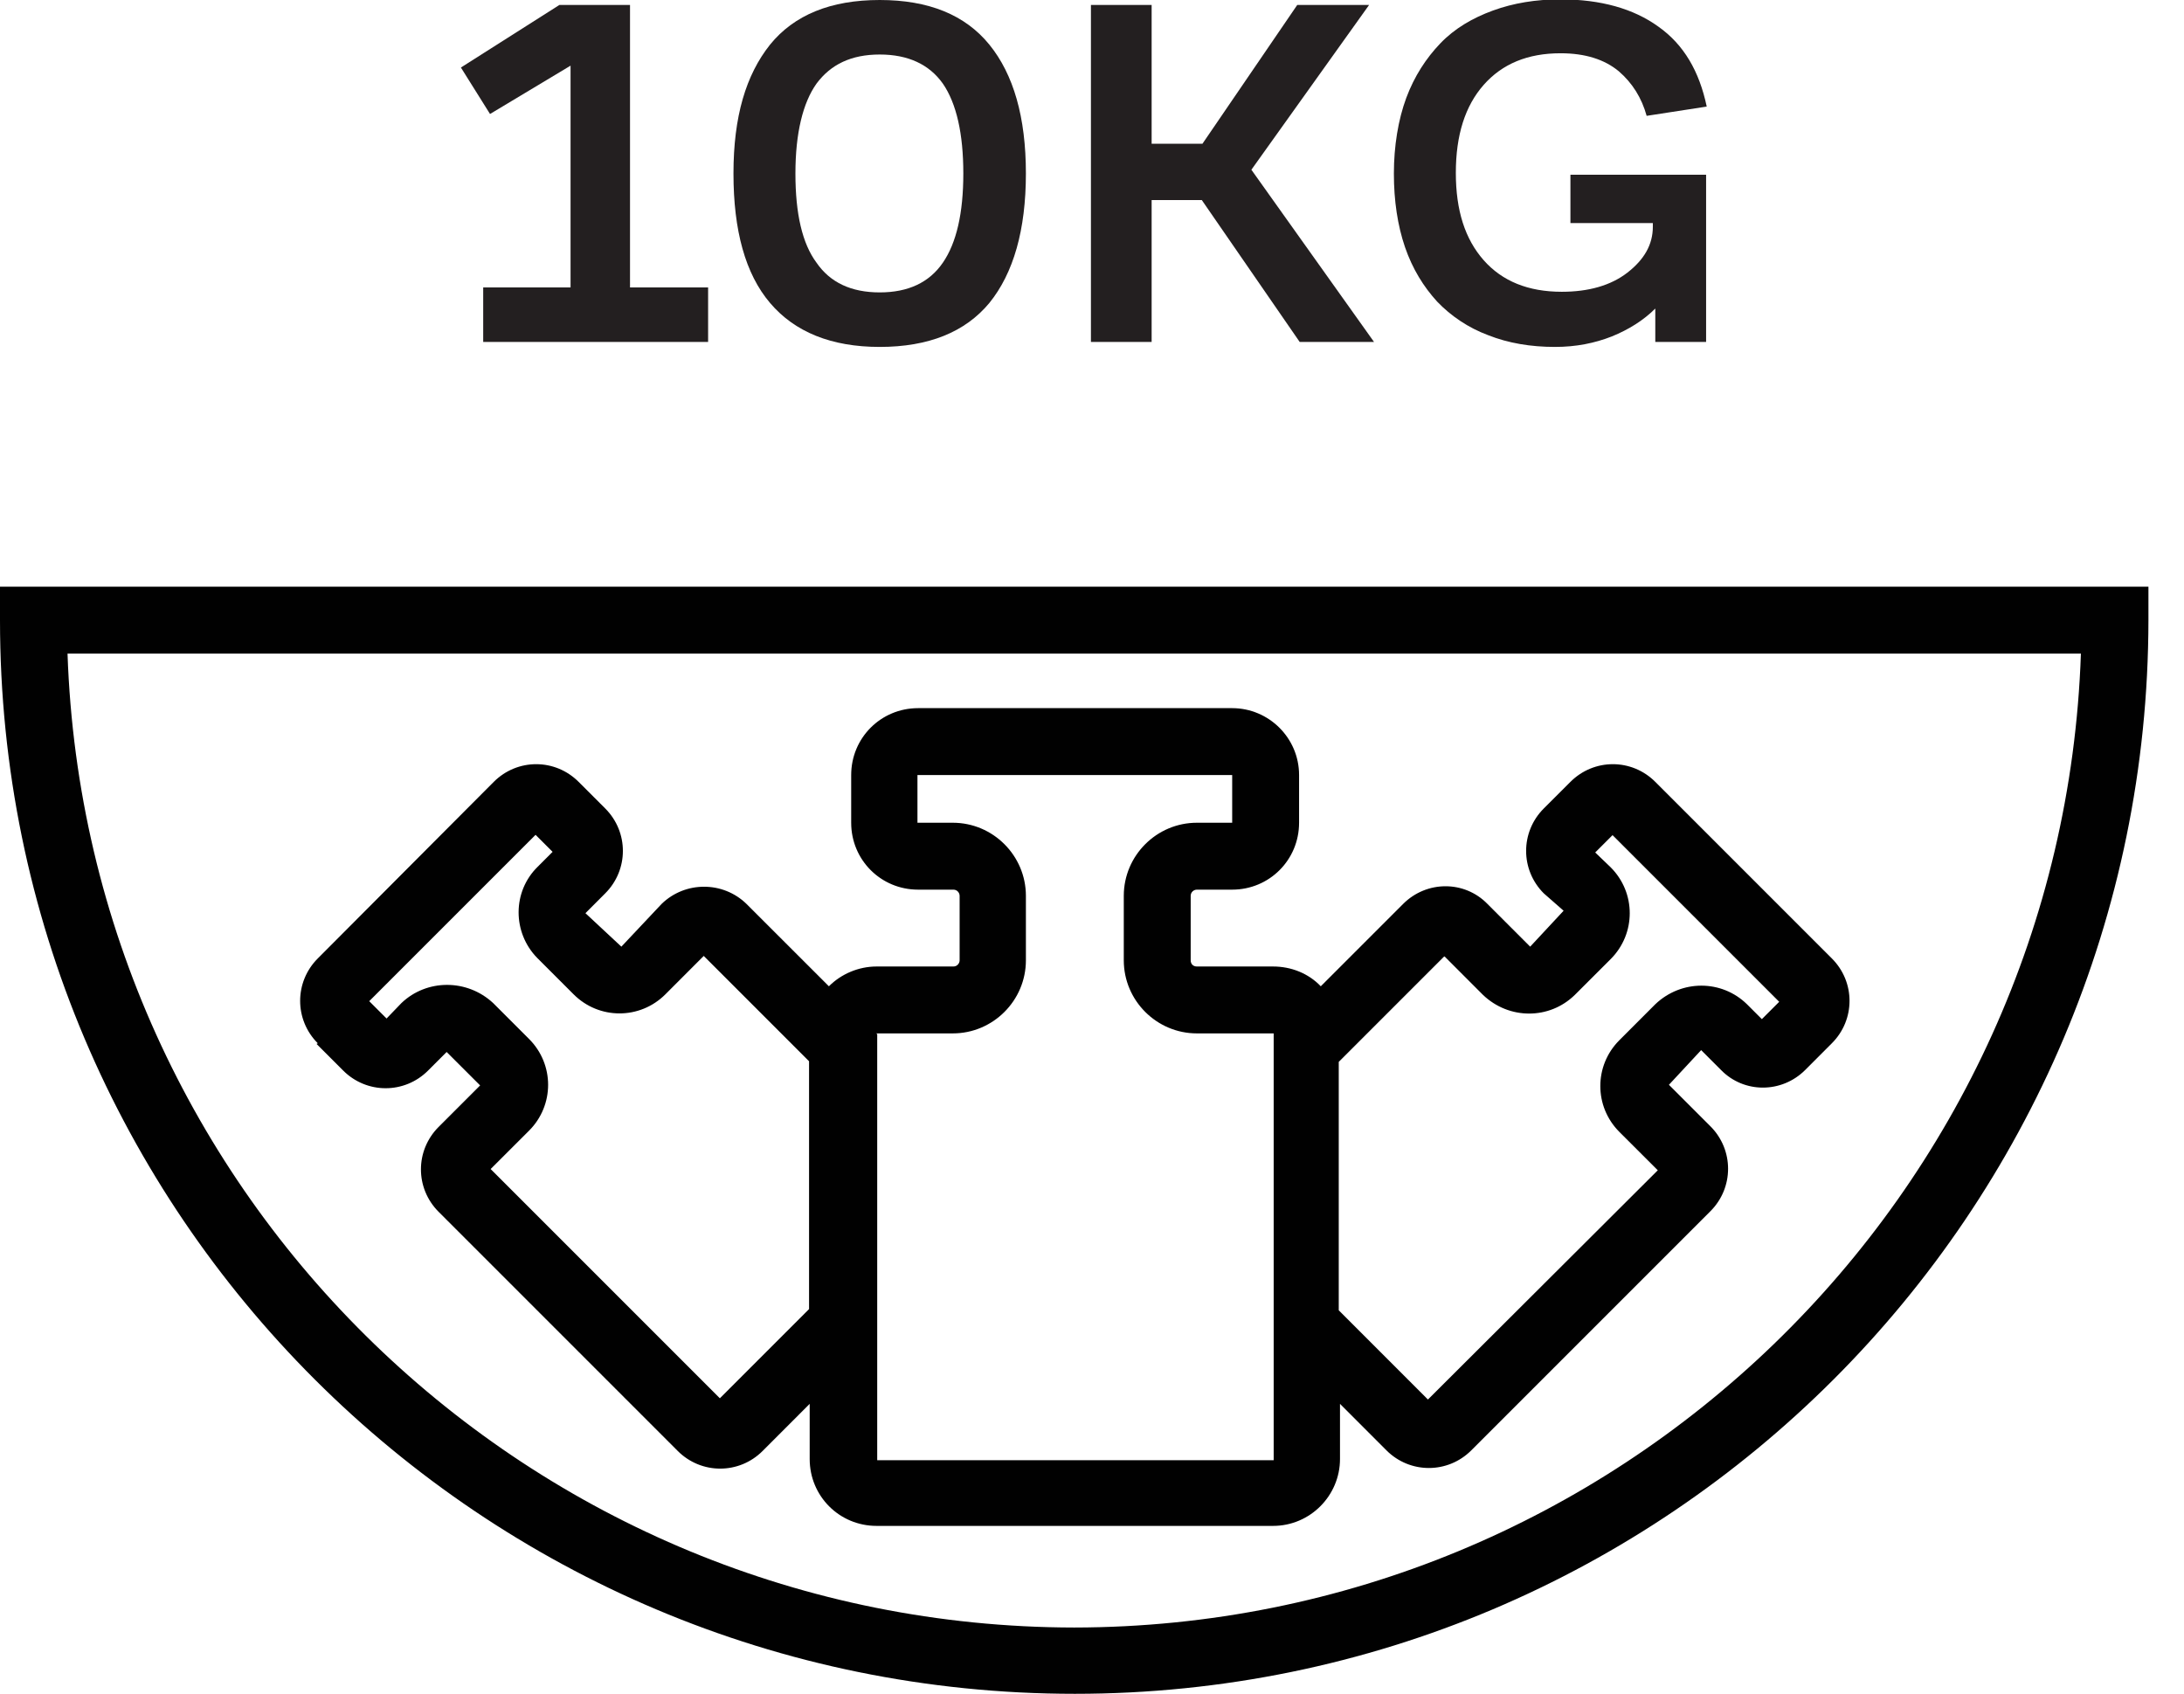<?xml version="1.0" encoding="UTF-8"?> <svg xmlns="http://www.w3.org/2000/svg" width="49" height="38" viewBox="0 0 49 38" fill="none"><g clip-path="url(#clip0_2032_460)"><path d="M10.827 6.449H12.801V1.473L10.994 2.557L10.341 1.515L12.551 0.111H14.135V6.449H15.887V7.672H10.841V6.449H10.827Z" fill="#231F20"></path><path d="M19.737 7.783C18.653 7.783 17.832 7.45 17.277 6.797C16.721 6.143 16.456 5.17 16.456 3.892C16.456 2.613 16.735 1.682 17.277 1.001C17.819 0.334 18.639 0 19.737 0C20.835 0 21.655 0.334 22.197 1.001C22.739 1.668 23.017 2.627 23.017 3.892C23.017 5.157 22.739 6.129 22.197 6.797C21.655 7.45 20.835 7.783 19.737 7.783ZM19.737 6.56C20.376 6.56 20.849 6.338 21.154 5.893C21.46 5.448 21.613 4.781 21.613 3.892C21.613 3.002 21.46 2.321 21.154 1.876C20.849 1.446 20.376 1.223 19.737 1.223C19.097 1.223 18.639 1.446 18.319 1.876C18.013 2.307 17.846 2.988 17.846 3.892C17.846 4.795 17.999 5.462 18.319 5.893C18.625 6.338 19.097 6.56 19.737 6.56Z" fill="#231F20"></path><path d="M24.476 7.672V0.111H25.838V3.225H26.978L29.105 0.111H30.717L28.076 3.808L30.828 7.672H29.16L26.964 4.489H25.838V7.672H24.476Z" fill="#231F20"></path><path d="M38.278 3.92V7.672H37.138V6.922C36.874 7.186 36.541 7.394 36.165 7.547C35.776 7.7 35.359 7.783 34.887 7.783C34.345 7.783 33.844 7.7 33.386 7.519C32.941 7.353 32.552 7.088 32.246 6.769C31.94 6.435 31.69 6.032 31.523 5.546C31.356 5.059 31.273 4.503 31.273 3.892C31.273 3.28 31.37 2.683 31.551 2.196C31.732 1.71 31.996 1.306 32.315 0.973C32.635 0.639 33.038 0.403 33.497 0.236C33.956 0.069 34.456 -0.014 35.012 -0.014C35.915 -0.014 36.652 0.195 37.208 0.598C37.778 1.001 38.125 1.598 38.292 2.391L36.944 2.599C36.833 2.196 36.624 1.862 36.318 1.598C35.999 1.334 35.568 1.195 35.012 1.195C34.275 1.195 33.705 1.432 33.288 1.904C32.871 2.377 32.663 3.03 32.663 3.878C32.663 4.726 32.871 5.365 33.288 5.838C33.705 6.31 34.289 6.546 35.04 6.546C35.637 6.546 36.138 6.407 36.513 6.116C36.888 5.824 37.083 5.49 37.083 5.087V5.004H35.234V3.92H38.306H38.278Z" fill="#231F20"></path><path d="M0 13.162V13.913C0 27.228 10.8 38 24.115 38C37.416 38 48.188 27.214 48.202 13.913V13.162H0ZM24.101 36.513C11.912 36.499 1.932 26.839 1.515 14.664H46.687C46.27 26.839 36.276 36.499 24.101 36.513ZM7.102 23.42L7.7 24.018C8.228 24.546 9.076 24.546 9.604 24.018L10.021 23.601L10.772 24.351L9.841 25.282C9.312 25.811 9.312 26.658 9.841 27.187L15.206 32.552C15.734 33.08 16.582 33.08 17.11 32.552L18.166 31.495V32.732C18.166 33.566 18.833 34.233 19.667 34.233H28.562C29.396 34.233 30.064 33.552 30.064 32.732V31.495L31.106 32.538C31.634 33.066 32.482 33.066 33.01 32.538L38.375 27.173C38.903 26.645 38.903 25.797 38.375 25.268L37.444 24.337L38.167 23.559L38.612 24.004C39.126 24.532 39.974 24.532 40.502 24.004L41.099 23.406C41.628 22.878 41.628 22.03 41.099 21.502L37.138 17.541C36.61 17.012 35.762 17.012 35.234 17.541L34.636 18.138C34.108 18.666 34.108 19.514 34.636 20.042L35.081 20.432L34.331 21.238L33.372 20.279C32.857 19.751 32.01 19.751 31.481 20.279L29.633 22.127C29.355 21.835 28.966 21.683 28.562 21.683H26.853C26.77 21.683 26.714 21.627 26.714 21.544V20.098C26.714 20.015 26.784 19.959 26.853 19.959H27.645C28.479 19.959 29.146 19.292 29.146 18.458V17.388C29.146 16.554 28.465 15.887 27.645 15.887H20.598C19.764 15.887 19.097 16.554 19.097 17.388V18.458C19.097 19.292 19.764 19.959 20.598 19.959H21.391C21.474 19.959 21.53 20.029 21.53 20.098V21.544C21.53 21.613 21.474 21.683 21.391 21.683H19.667C19.264 21.683 18.875 21.849 18.597 22.127L16.748 20.279C16.22 19.765 15.372 19.765 14.844 20.279L13.941 21.238L13.135 20.487L13.579 20.042C14.107 19.514 14.107 18.666 13.579 18.138L12.982 17.541C12.454 17.012 11.606 17.012 11.078 17.541L7.13 21.502C6.602 22.03 6.602 22.878 7.13 23.406L7.102 23.42ZM32.413 21.46L33.274 22.322C33.858 22.878 34.761 22.878 35.331 22.322L36.138 21.516C36.707 20.946 36.707 20.029 36.138 19.459L35.79 19.125L36.179 18.736L39.918 22.475L39.529 22.864L39.195 22.53C38.626 21.974 37.722 21.974 37.138 22.53L36.332 23.337C35.762 23.906 35.762 24.824 36.332 25.394L37.194 26.255L32.037 31.398L30.036 29.396V23.823L32.399 21.46H32.413ZM19.653 23.184H21.377C22.28 23.184 23.017 22.447 23.017 21.544V20.098C23.017 19.195 22.28 18.458 21.377 18.458H20.584V17.388H27.645V18.458H26.853C25.95 18.458 25.213 19.195 25.213 20.098V21.544C25.213 22.447 25.95 23.184 26.853 23.184H28.576V30.008V32.76H19.681V23.198L19.653 23.184ZM12.009 18.722L12.398 19.111L12.064 19.445C11.495 20.001 11.495 20.918 12.05 21.488C12.05 21.488 12.05 21.488 12.064 21.502L12.87 22.308C13.44 22.878 14.358 22.878 14.928 22.308L15.789 21.446L18.152 23.809V29.369L16.151 31.37L11.008 26.227L11.87 25.366C12.44 24.796 12.44 23.879 11.87 23.309L11.064 22.503C10.48 21.96 9.576 21.96 9.007 22.503L8.673 22.85L8.284 22.461L12.023 18.722H12.009Z" fill="#010101"></path></g><defs><clipPath id="clip0_2032_460"><rect width="48.202" height="38" fill="white"></rect></clipPath></defs></svg> 